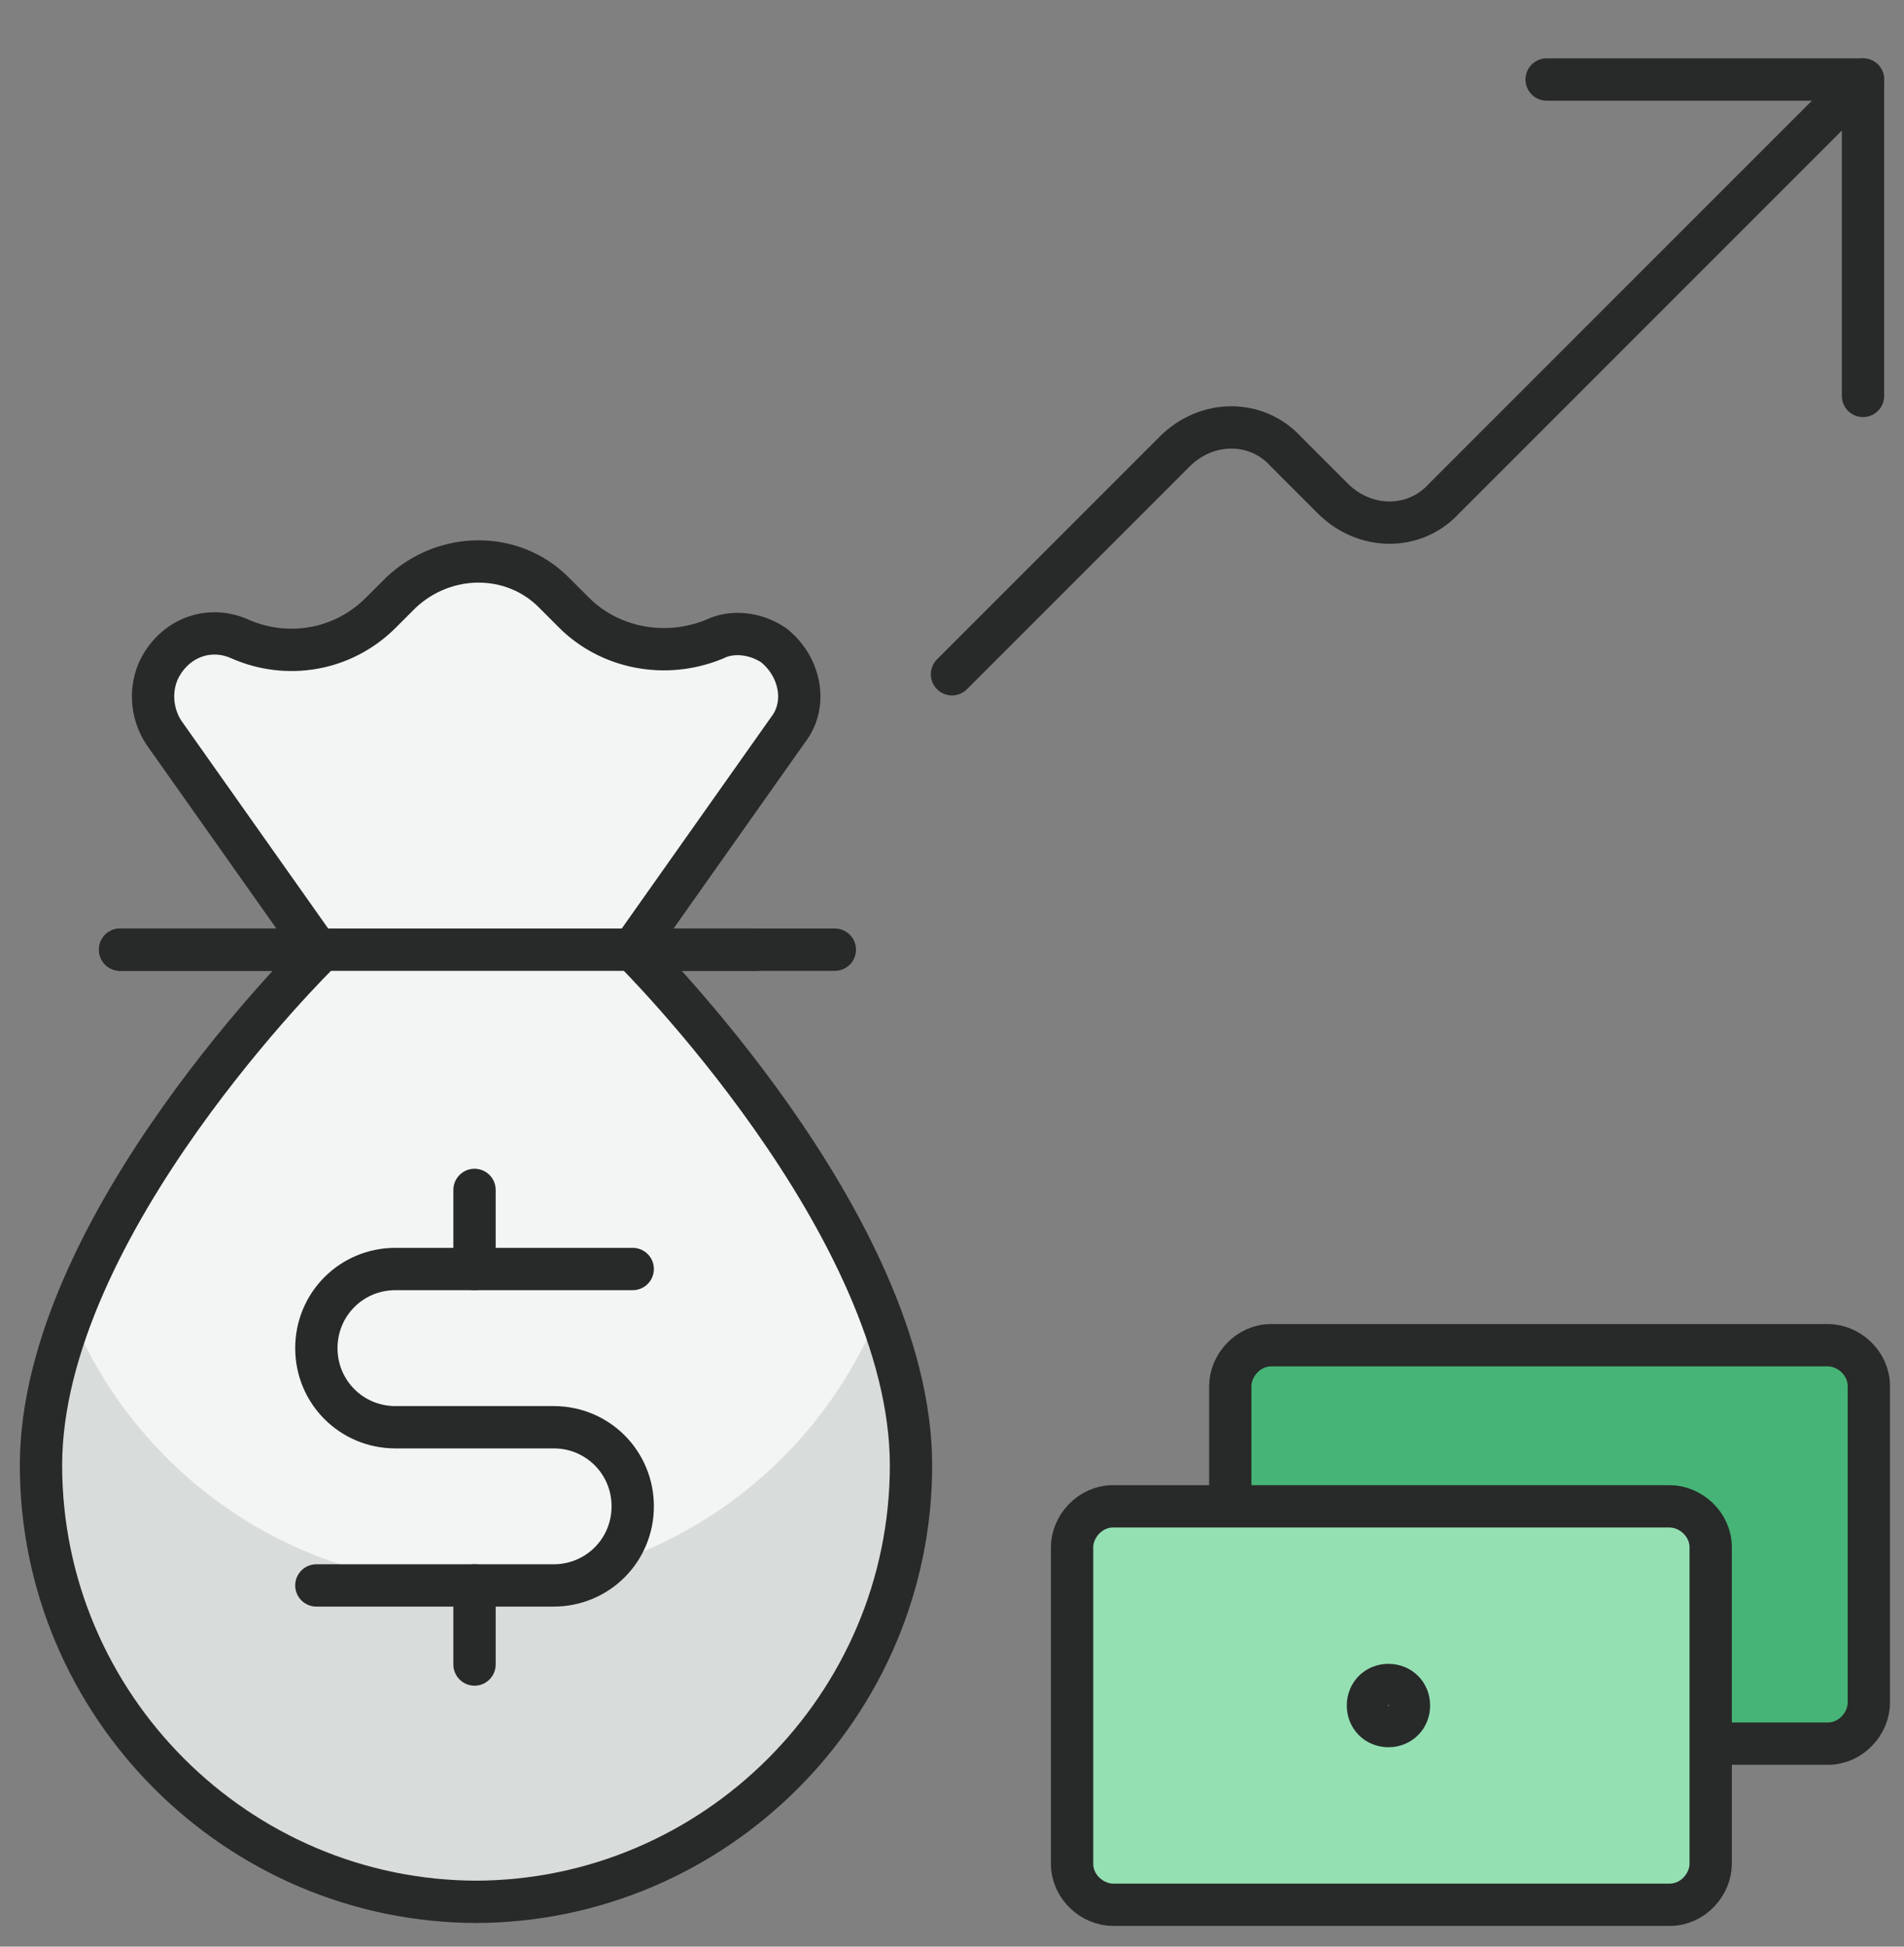 <?xml version="1.0" encoding="UTF-8"?> <svg xmlns="http://www.w3.org/2000/svg" width="45" height="46" viewBox="0 0 45 46" fill="none"><rect x="0" y="0" width="45" height="46" fill="#808080" stroke="none"/><g clip-path="url(#clip0_1610_12648)"><path d="M29.077 35.595V32.756C29.077 32.272 29.492 31.787 30.046 31.787H43.2C43.685 31.787 44.169 32.203 44.169 32.756V40.233C44.169 40.718 43.754 41.203 43.2 41.203H40.361" fill="#46B476"></path><path d="M29.077 35.595V32.756C29.077 32.272 29.492 31.787 30.046 31.787H43.2C43.685 31.787 44.169 32.203 44.169 32.756V40.233C44.169 40.718 43.754 41.203 43.2 41.203H40.361" stroke="#282929" stroke-linecap="round" stroke-linejoin="round"></path><path d="M2.838 22.441H17.862" stroke="#282929" stroke-linecap="round" stroke-linejoin="round"></path><path d="M25.338 36.564C25.338 36.079 25.754 35.595 26.308 35.595H39.462C39.946 35.595 40.431 36.01 40.431 36.564V44.041C40.431 44.526 40.015 45.01 39.462 45.01H26.308C25.823 45.01 25.338 44.595 25.338 44.041V36.564Z" fill="#94E0B3"></path><path d="M26.238 44.941C25.754 44.941 25.269 44.525 25.269 43.971V36.495C25.269 36.01 25.685 35.525 26.238 35.525H39.392C39.877 35.525 40.362 35.941 40.362 36.495L26.308 44.941H26.238Z" fill="#94E0B3"></path><path d="M25.338 36.564C25.338 36.079 25.754 35.595 26.308 35.595H39.462C39.946 35.595 40.431 36.01 40.431 36.564V44.041C40.431 44.526 40.015 45.01 39.462 45.01H26.308C25.823 45.01 25.338 44.595 25.338 44.041V36.564Z" stroke="#282929" stroke-linecap="round" stroke-linejoin="round"></path><path d="M32.815 39.817C33.092 39.817 33.3 40.025 33.3 40.302C33.3 40.579 33.092 40.787 32.815 40.787C32.538 40.787 32.331 40.579 32.331 40.302C32.331 40.025 32.538 39.817 32.815 39.817Z" stroke="#282929" stroke-linecap="round" stroke-linejoin="round"></path><path d="M22.5 15.933L27.762 10.671C28.523 9.91 29.7 9.91 30.392 10.671L31.5 11.779C32.261 12.54 33.438 12.54 34.131 11.779L44.031 1.879" stroke="#282929" stroke-linecap="round" stroke-linejoin="round"></path><path d="M36.554 1.879H44.031V9.356" stroke="#282929" stroke-linecap="round" stroke-linejoin="round"></path><path d="M11.215 44.941C16.892 44.941 21.531 40.302 21.531 34.625C21.531 28.948 14.954 22.441 14.954 22.441L18.623 17.248C19.108 16.625 18.9 15.725 18.277 15.241C17.861 14.964 17.308 14.895 16.892 15.102C15.715 15.587 14.4 15.31 13.569 14.479L13.085 13.995C12.115 13.025 10.523 13.025 9.485 13.995L9 14.479C8.1 15.379 6.785 15.587 5.677 15.102C4.915 14.756 4.085 15.102 3.738 15.864C3.531 16.348 3.6 16.902 3.877 17.318L7.546 22.51C7.546 22.51 0.969 28.948 0.969 34.625C0.969 40.302 5.608 44.941 11.285 44.941H11.215Z" fill="#F2F5F3"></path><path d="M11.215 37.464C6.992 37.464 3.254 34.902 1.662 31.025C-0.485 36.287 2.077 42.31 7.339 44.456C12.6 46.602 18.623 44.041 20.769 38.779C21.738 36.287 21.738 33.518 20.769 31.025C19.177 34.902 15.438 37.464 11.215 37.464Z" fill="#D8DCDA"></path><path d="M11.215 44.941C16.892 44.941 21.531 40.302 21.531 34.625C21.531 28.948 14.954 22.441 14.954 22.441L18.623 17.248C19.108 16.625 18.9 15.725 18.277 15.241C17.861 14.964 17.308 14.895 16.892 15.102C15.715 15.587 14.4 15.31 13.569 14.479L13.085 13.995C12.115 13.025 10.523 13.025 9.485 13.995L9 14.479C8.1 15.379 6.785 15.587 5.677 15.102C4.915 14.756 4.085 15.102 3.738 15.864C3.531 16.348 3.6 16.902 3.877 17.318L7.546 22.51C7.546 22.51 0.969 28.948 0.969 34.625C0.969 40.302 5.608 44.941 11.285 44.941H11.215Z" stroke="#282929" stroke-linecap="round" stroke-linejoin="round"></path><path d="M2.838 22.441H19.731" stroke="#282929" stroke-linecap="round" stroke-linejoin="round"></path><path d="M11.215 37.464V39.333" stroke="#282929" stroke-linecap="round" stroke-linejoin="round"></path><path d="M11.215 28.118V29.987" stroke="#282929" stroke-linecap="round" stroke-linejoin="round"></path><path d="M7.477 37.464H13.085C14.123 37.464 14.954 36.633 14.954 35.595C14.954 34.556 14.123 33.726 13.085 33.726H9.346C8.308 33.726 7.477 32.895 7.477 31.857C7.477 30.818 8.308 29.987 9.346 29.987H14.954" stroke="#282929" stroke-linecap="round" stroke-linejoin="round"></path></g><defs><clipPath id="clip0_1610_12648"><rect width="45" height="45" fill="white" transform="translate(0 0.91)"></rect></clipPath></defs></svg> 
